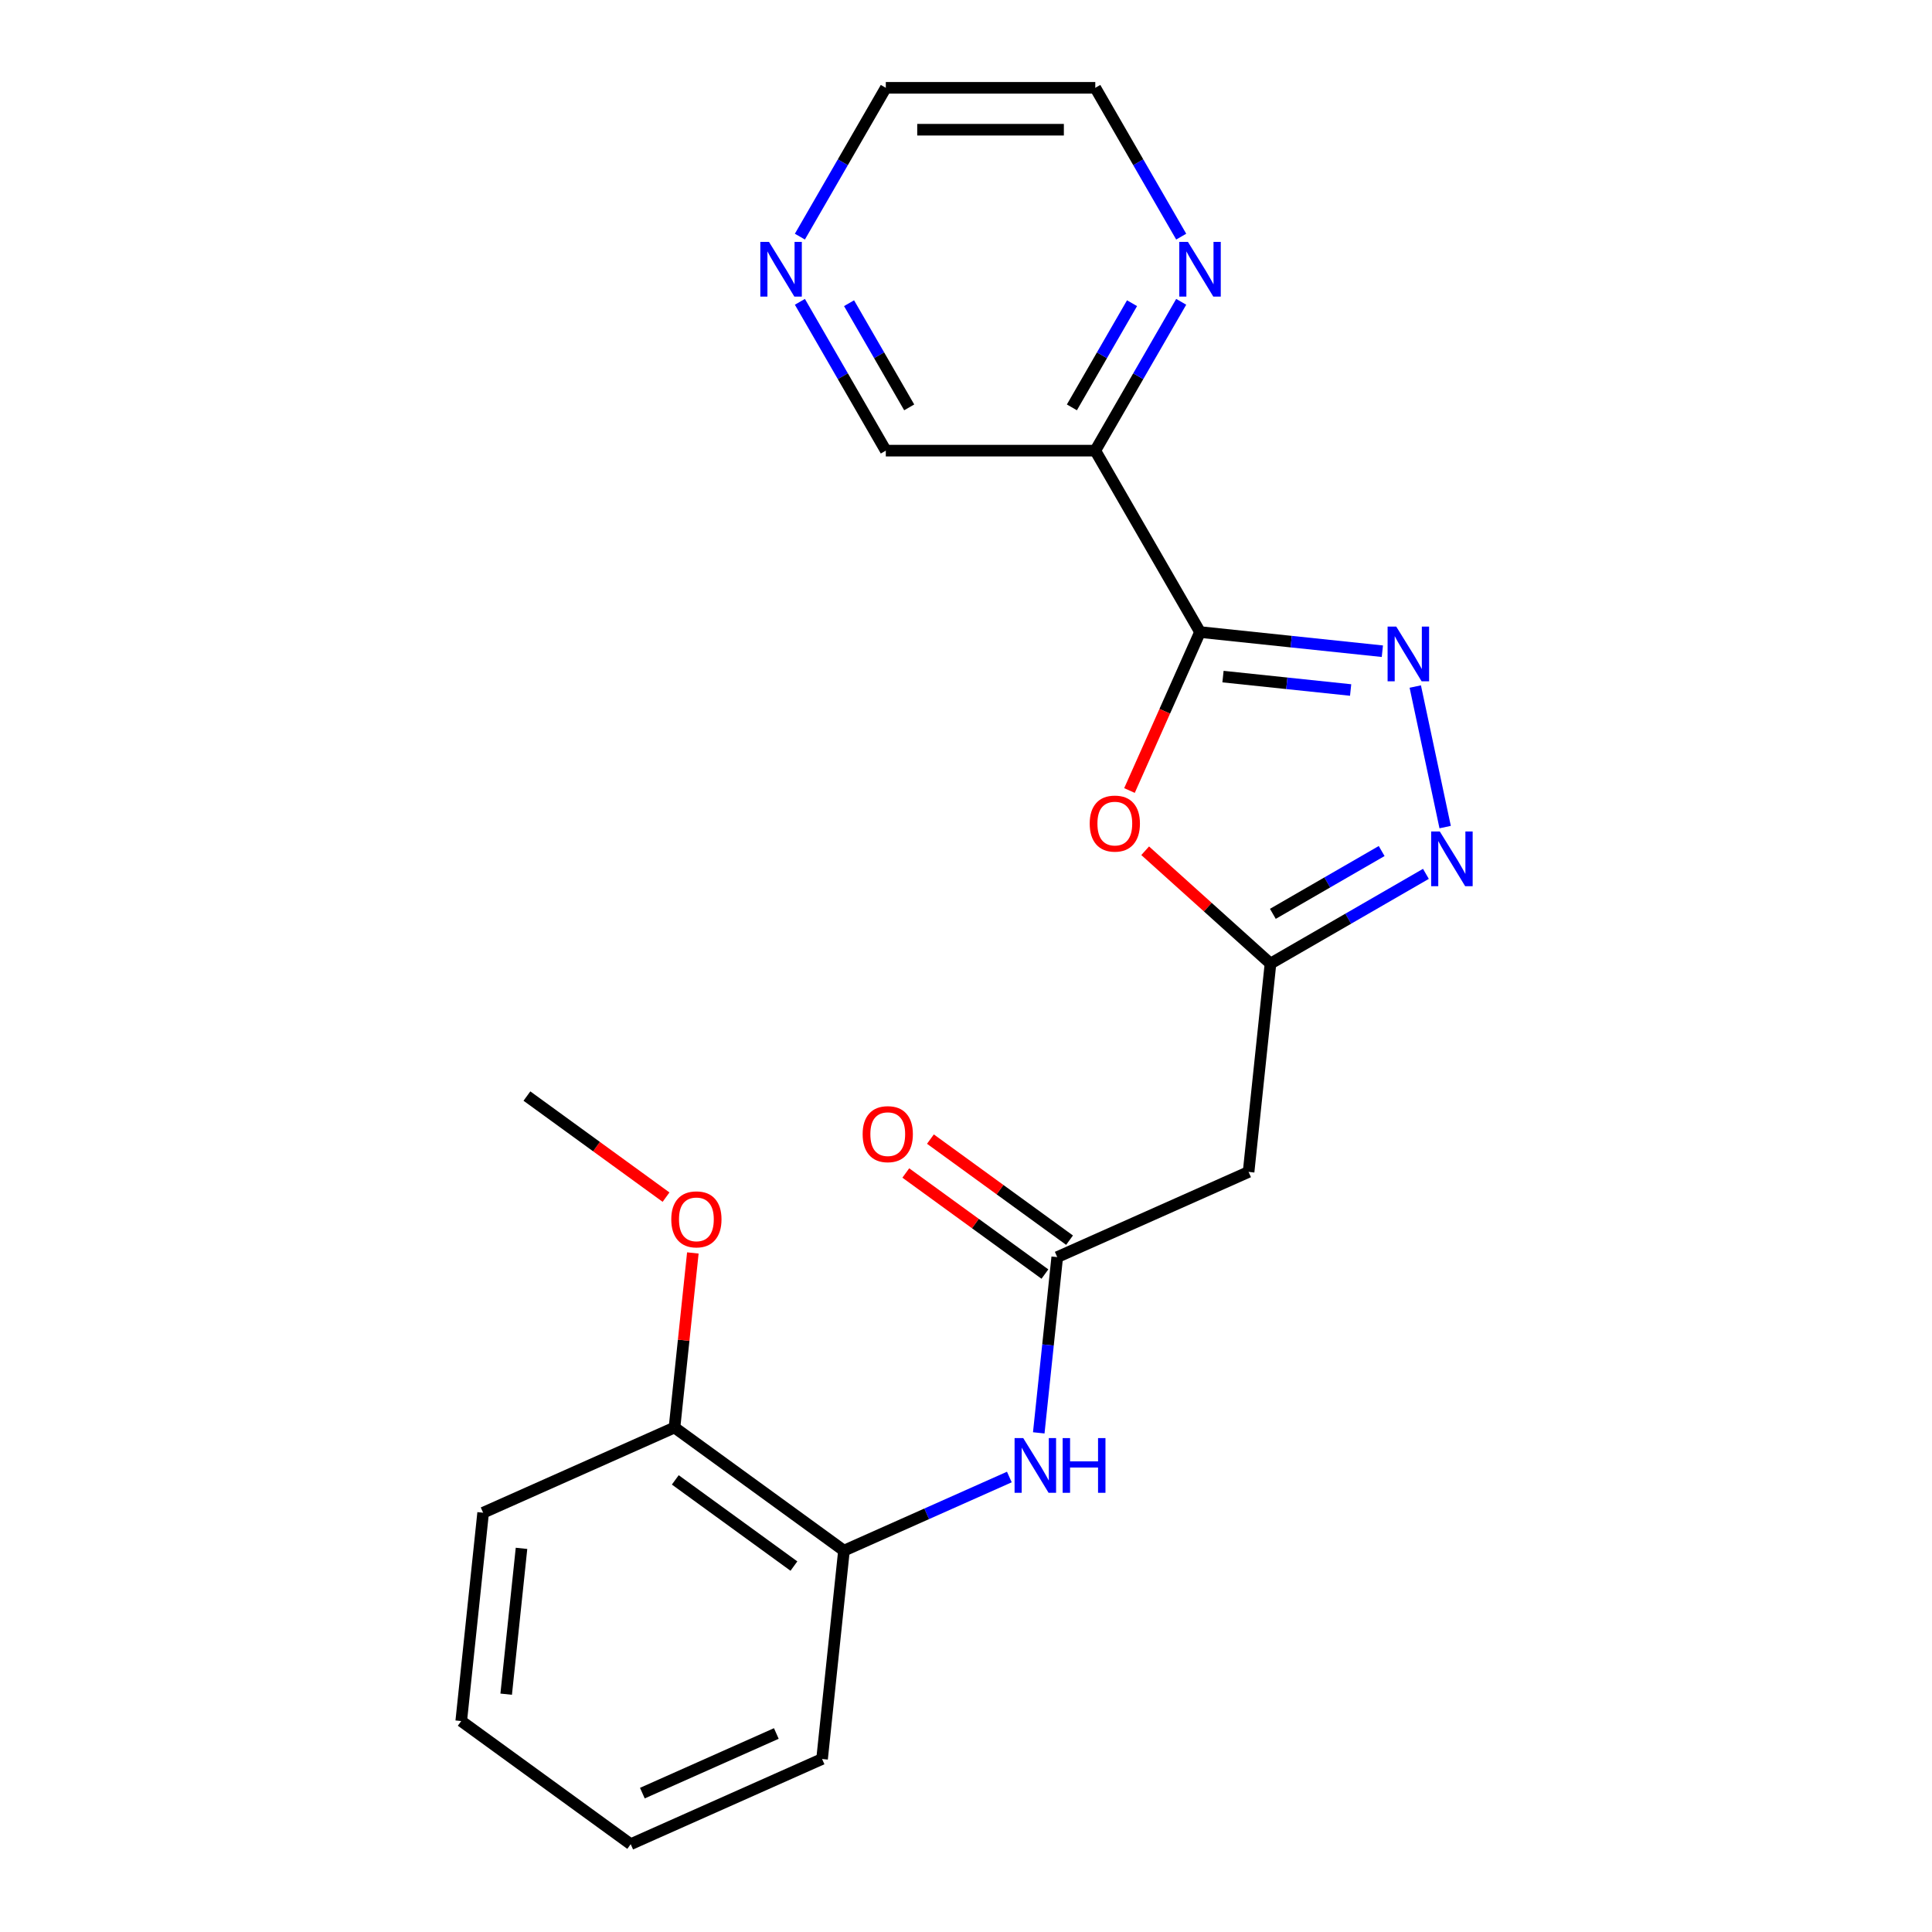 <?xml version='1.0' encoding='iso-8859-1'?>
<svg version='1.1' baseProfile='full'
              xmlns='http://www.w3.org/2000/svg'
                      xmlns:rdkit='http://www.rdkit.org/xml'
                      xmlns:xlink='http://www.w3.org/1999/xlink'
                  xml:space='preserve'
width='1000px' height='1000px' viewBox='0 0 1000 1000'>
<!-- END OF HEADER -->
<rect style='opacity:1.0;fill:#FFFFFF;stroke:none' width='1000' height='1000' x='0' y='0'> </rect>
<path class='bond-0' d='M 621.129,327.15 L 668.319,332.11' style='fill:none;fill-rule:evenodd;stroke:#000000;stroke-width:6px;stroke-linecap:butt;stroke-linejoin:miter;stroke-opacity:1' />
<path class='bond-0' d='M 668.319,332.11 L 715.51,337.07' style='fill:none;fill-rule:evenodd;stroke:#0000FF;stroke-width:6px;stroke-linecap:butt;stroke-linejoin:miter;stroke-opacity:1' />
<path class='bond-0' d='M 633.02,350.205 L 666.053,353.677' style='fill:none;fill-rule:evenodd;stroke:#000000;stroke-width:6px;stroke-linecap:butt;stroke-linejoin:miter;stroke-opacity:1' />
<path class='bond-0' d='M 666.053,353.677 L 699.086,357.148' style='fill:none;fill-rule:evenodd;stroke:#0000FF;stroke-width:6px;stroke-linecap:butt;stroke-linejoin:miter;stroke-opacity:1' />
<path class='bond-1' d='M 621.129,327.15 L 602.87,368.161' style='fill:none;fill-rule:evenodd;stroke:#000000;stroke-width:6px;stroke-linecap:butt;stroke-linejoin:miter;stroke-opacity:1' />
<path class='bond-1' d='M 602.87,368.161 L 584.612,409.171' style='fill:none;fill-rule:evenodd;stroke:#FF0000;stroke-width:6px;stroke-linecap:butt;stroke-linejoin:miter;stroke-opacity:1' />
<path class='bond-4' d='M 621.129,327.15 L 566.917,233.252' style='fill:none;fill-rule:evenodd;stroke:#000000;stroke-width:6px;stroke-linecap:butt;stroke-linejoin:miter;stroke-opacity:1' />
<path class='bond-2' d='M 732.546,355.355 L 748.009,428.1' style='fill:none;fill-rule:evenodd;stroke:#0000FF;stroke-width:6px;stroke-linecap:butt;stroke-linejoin:miter;stroke-opacity:1' />
<path class='bond-3' d='M 592.74,440.347 L 625.172,469.55' style='fill:none;fill-rule:evenodd;stroke:#FF0000;stroke-width:6px;stroke-linecap:butt;stroke-linejoin:miter;stroke-opacity:1' />
<path class='bond-3' d='M 625.172,469.55 L 657.604,498.752' style='fill:none;fill-rule:evenodd;stroke:#000000;stroke-width:6px;stroke-linecap:butt;stroke-linejoin:miter;stroke-opacity:1' />
<path class='bond-22' d='M 738.052,452.305 L 697.828,475.529' style='fill:none;fill-rule:evenodd;stroke:#0000FF;stroke-width:6px;stroke-linecap:butt;stroke-linejoin:miter;stroke-opacity:1' />
<path class='bond-22' d='M 697.828,475.529 L 657.604,498.752' style='fill:none;fill-rule:evenodd;stroke:#000000;stroke-width:6px;stroke-linecap:butt;stroke-linejoin:miter;stroke-opacity:1' />
<path class='bond-22' d='M 715.143,440.492 L 686.986,456.749' style='fill:none;fill-rule:evenodd;stroke:#0000FF;stroke-width:6px;stroke-linecap:butt;stroke-linejoin:miter;stroke-opacity:1' />
<path class='bond-22' d='M 686.986,456.749 L 658.829,473.005' style='fill:none;fill-rule:evenodd;stroke:#000000;stroke-width:6px;stroke-linecap:butt;stroke-linejoin:miter;stroke-opacity:1' />
<path class='bond-6' d='M 657.604,498.752 L 646.271,606.583' style='fill:none;fill-rule:evenodd;stroke:#000000;stroke-width:6px;stroke-linecap:butt;stroke-linejoin:miter;stroke-opacity:1' />
<path class='bond-9' d='M 566.917,233.252 L 589.153,194.738' style='fill:none;fill-rule:evenodd;stroke:#000000;stroke-width:6px;stroke-linecap:butt;stroke-linejoin:miter;stroke-opacity:1' />
<path class='bond-9' d='M 589.153,194.738 L 611.389,156.224' style='fill:none;fill-rule:evenodd;stroke:#0000FF;stroke-width:6px;stroke-linecap:butt;stroke-linejoin:miter;stroke-opacity:1' />
<path class='bond-9' d='M 554.808,210.855 L 570.373,183.895' style='fill:none;fill-rule:evenodd;stroke:#000000;stroke-width:6px;stroke-linecap:butt;stroke-linejoin:miter;stroke-opacity:1' />
<path class='bond-9' d='M 570.373,183.895 L 585.939,156.936' style='fill:none;fill-rule:evenodd;stroke:#0000FF;stroke-width:6px;stroke-linecap:butt;stroke-linejoin:miter;stroke-opacity:1' />
<path class='bond-13' d='M 566.917,233.252 L 458.492,233.252' style='fill:none;fill-rule:evenodd;stroke:#000000;stroke-width:6px;stroke-linecap:butt;stroke-linejoin:miter;stroke-opacity:1' />
<path class='bond-5' d='M 547.22,650.683 L 646.271,606.583' style='fill:none;fill-rule:evenodd;stroke:#000000;stroke-width:6px;stroke-linecap:butt;stroke-linejoin:miter;stroke-opacity:1' />
<path class='bond-7' d='M 547.22,650.683 L 542.44,696.163' style='fill:none;fill-rule:evenodd;stroke:#000000;stroke-width:6px;stroke-linecap:butt;stroke-linejoin:miter;stroke-opacity:1' />
<path class='bond-7' d='M 542.44,696.163 L 537.66,741.643' style='fill:none;fill-rule:evenodd;stroke:#0000FF;stroke-width:6px;stroke-linecap:butt;stroke-linejoin:miter;stroke-opacity:1' />
<path class='bond-10' d='M 553.593,641.911 L 517.589,615.753' style='fill:none;fill-rule:evenodd;stroke:#000000;stroke-width:6px;stroke-linecap:butt;stroke-linejoin:miter;stroke-opacity:1' />
<path class='bond-10' d='M 517.589,615.753 L 481.586,589.595' style='fill:none;fill-rule:evenodd;stroke:#FF0000;stroke-width:6px;stroke-linecap:butt;stroke-linejoin:miter;stroke-opacity:1' />
<path class='bond-10' d='M 540.847,659.455 L 504.843,633.297' style='fill:none;fill-rule:evenodd;stroke:#000000;stroke-width:6px;stroke-linecap:butt;stroke-linejoin:miter;stroke-opacity:1' />
<path class='bond-10' d='M 504.843,633.297 L 468.84,607.139' style='fill:none;fill-rule:evenodd;stroke:#FF0000;stroke-width:6px;stroke-linecap:butt;stroke-linejoin:miter;stroke-opacity:1' />
<path class='bond-8' d='M 522.436,764.503 L 479.636,783.558' style='fill:none;fill-rule:evenodd;stroke:#0000FF;stroke-width:6px;stroke-linecap:butt;stroke-linejoin:miter;stroke-opacity:1' />
<path class='bond-8' d='M 479.636,783.558 L 436.835,802.614' style='fill:none;fill-rule:evenodd;stroke:#000000;stroke-width:6px;stroke-linecap:butt;stroke-linejoin:miter;stroke-opacity:1' />
<path class='bond-12' d='M 436.835,802.614 L 349.118,738.884' style='fill:none;fill-rule:evenodd;stroke:#000000;stroke-width:6px;stroke-linecap:butt;stroke-linejoin:miter;stroke-opacity:1' />
<path class='bond-12' d='M 410.932,810.598 L 349.529,765.987' style='fill:none;fill-rule:evenodd;stroke:#000000;stroke-width:6px;stroke-linecap:butt;stroke-linejoin:miter;stroke-opacity:1' />
<path class='bond-17' d='M 436.835,802.614 L 425.502,910.445' style='fill:none;fill-rule:evenodd;stroke:#000000;stroke-width:6px;stroke-linecap:butt;stroke-linejoin:miter;stroke-opacity:1' />
<path class='bond-15' d='M 611.389,122.483 L 589.153,83.969' style='fill:none;fill-rule:evenodd;stroke:#0000FF;stroke-width:6px;stroke-linecap:butt;stroke-linejoin:miter;stroke-opacity:1' />
<path class='bond-15' d='M 589.153,83.969 L 566.917,45.455' style='fill:none;fill-rule:evenodd;stroke:#000000;stroke-width:6px;stroke-linecap:butt;stroke-linejoin:miter;stroke-opacity:1' />
<path class='bond-11' d='M 414.02,156.224 L 436.256,194.738' style='fill:none;fill-rule:evenodd;stroke:#0000FF;stroke-width:6px;stroke-linecap:butt;stroke-linejoin:miter;stroke-opacity:1' />
<path class='bond-11' d='M 436.256,194.738 L 458.492,233.252' style='fill:none;fill-rule:evenodd;stroke:#000000;stroke-width:6px;stroke-linecap:butt;stroke-linejoin:miter;stroke-opacity:1' />
<path class='bond-11' d='M 439.471,156.936 L 455.036,183.895' style='fill:none;fill-rule:evenodd;stroke:#0000FF;stroke-width:6px;stroke-linecap:butt;stroke-linejoin:miter;stroke-opacity:1' />
<path class='bond-11' d='M 455.036,183.895 L 470.601,210.855' style='fill:none;fill-rule:evenodd;stroke:#000000;stroke-width:6px;stroke-linecap:butt;stroke-linejoin:miter;stroke-opacity:1' />
<path class='bond-16' d='M 414.02,122.483 L 436.256,83.969' style='fill:none;fill-rule:evenodd;stroke:#0000FF;stroke-width:6px;stroke-linecap:butt;stroke-linejoin:miter;stroke-opacity:1' />
<path class='bond-16' d='M 436.256,83.969 L 458.492,45.455' style='fill:none;fill-rule:evenodd;stroke:#000000;stroke-width:6px;stroke-linecap:butt;stroke-linejoin:miter;stroke-opacity:1' />
<path class='bond-14' d='M 349.118,738.884 L 353.866,693.704' style='fill:none;fill-rule:evenodd;stroke:#000000;stroke-width:6px;stroke-linecap:butt;stroke-linejoin:miter;stroke-opacity:1' />
<path class='bond-14' d='M 353.866,693.704 L 358.615,648.524' style='fill:none;fill-rule:evenodd;stroke:#FF0000;stroke-width:6px;stroke-linecap:butt;stroke-linejoin:miter;stroke-opacity:1' />
<path class='bond-18' d='M 349.118,738.884 L 250.067,782.984' style='fill:none;fill-rule:evenodd;stroke:#000000;stroke-width:6px;stroke-linecap:butt;stroke-linejoin:miter;stroke-opacity:1' />
<path class='bond-19' d='M 344.741,619.638 L 308.737,593.48' style='fill:none;fill-rule:evenodd;stroke:#FF0000;stroke-width:6px;stroke-linecap:butt;stroke-linejoin:miter;stroke-opacity:1' />
<path class='bond-19' d='M 308.737,593.48 L 272.734,567.322' style='fill:none;fill-rule:evenodd;stroke:#000000;stroke-width:6px;stroke-linecap:butt;stroke-linejoin:miter;stroke-opacity:1' />
<path class='bond-23' d='M 566.917,45.455 L 458.492,45.455' style='fill:none;fill-rule:evenodd;stroke:#000000;stroke-width:6px;stroke-linecap:butt;stroke-linejoin:miter;stroke-opacity:1' />
<path class='bond-23' d='M 550.653,67.139 L 474.756,67.139' style='fill:none;fill-rule:evenodd;stroke:#000000;stroke-width:6px;stroke-linecap:butt;stroke-linejoin:miter;stroke-opacity:1' />
<path class='bond-20' d='M 425.502,910.445 L 326.451,954.545' style='fill:none;fill-rule:evenodd;stroke:#000000;stroke-width:6px;stroke-linecap:butt;stroke-linejoin:miter;stroke-opacity:1' />
<path class='bond-20' d='M 401.824,897.25 L 332.488,928.12' style='fill:none;fill-rule:evenodd;stroke:#000000;stroke-width:6px;stroke-linecap:butt;stroke-linejoin:miter;stroke-opacity:1' />
<path class='bond-24' d='M 250.067,782.984 L 238.733,890.815' style='fill:none;fill-rule:evenodd;stroke:#000000;stroke-width:6px;stroke-linecap:butt;stroke-linejoin:miter;stroke-opacity:1' />
<path class='bond-24' d='M 269.933,801.425 L 262,876.907' style='fill:none;fill-rule:evenodd;stroke:#000000;stroke-width:6px;stroke-linecap:butt;stroke-linejoin:miter;stroke-opacity:1' />
<path class='bond-21' d='M 326.451,954.545 L 238.733,890.815' style='fill:none;fill-rule:evenodd;stroke:#000000;stroke-width:6px;stroke-linecap:butt;stroke-linejoin:miter;stroke-opacity:1' />
<path  class='atom-1' d='M 722.7 324.324
L 731.98 339.324
Q 732.9 340.804, 734.38 343.484
Q 735.86 346.164, 735.94 346.324
L 735.94 324.324
L 739.7 324.324
L 739.7 352.644
L 735.82 352.644
L 725.86 336.244
Q 724.7 334.324, 723.46 332.124
Q 722.26 329.924, 721.9 329.244
L 721.9 352.644
L 718.22 352.644
L 718.22 324.324
L 722.7 324.324
' fill='#0000FF'/>
<path  class='atom-2' d='M 564.029 426.281
Q 564.029 419.481, 567.389 415.681
Q 570.749 411.881, 577.029 411.881
Q 583.309 411.881, 586.669 415.681
Q 590.029 419.481, 590.029 426.281
Q 590.029 433.161, 586.629 437.081
Q 583.229 440.961, 577.029 440.961
Q 570.789 440.961, 567.389 437.081
Q 564.029 433.201, 564.029 426.281
M 577.029 437.761
Q 581.349 437.761, 583.669 434.881
Q 586.029 431.961, 586.029 426.281
Q 586.029 420.721, 583.669 417.921
Q 581.349 415.081, 577.029 415.081
Q 572.709 415.081, 570.349 417.881
Q 568.029 420.681, 568.029 426.281
Q 568.029 432.001, 570.349 434.881
Q 572.709 437.761, 577.029 437.761
' fill='#FF0000'/>
<path  class='atom-3' d='M 745.243 430.379
L 754.523 445.379
Q 755.443 446.859, 756.923 449.539
Q 758.403 452.219, 758.483 452.379
L 758.483 430.379
L 762.243 430.379
L 762.243 458.699
L 758.363 458.699
L 748.403 442.299
Q 747.243 440.379, 746.003 438.179
Q 744.803 435.979, 744.443 435.299
L 744.443 458.699
L 740.763 458.699
L 740.763 430.379
L 745.243 430.379
' fill='#0000FF'/>
<path  class='atom-8' d='M 529.626 744.354
L 538.906 759.354
Q 539.826 760.834, 541.306 763.514
Q 542.786 766.194, 542.866 766.354
L 542.866 744.354
L 546.626 744.354
L 546.626 772.674
L 542.746 772.674
L 532.786 756.274
Q 531.626 754.354, 530.386 752.154
Q 529.186 749.954, 528.826 749.274
L 528.826 772.674
L 525.146 772.674
L 525.146 744.354
L 529.626 744.354
' fill='#0000FF'/>
<path  class='atom-8' d='M 550.026 744.354
L 553.866 744.354
L 553.866 756.394
L 568.346 756.394
L 568.346 744.354
L 572.186 744.354
L 572.186 772.674
L 568.346 772.674
L 568.346 759.594
L 553.866 759.594
L 553.866 772.674
L 550.026 772.674
L 550.026 744.354
' fill='#0000FF'/>
<path  class='atom-10' d='M 614.869 125.193
L 624.149 140.193
Q 625.069 141.673, 626.549 144.353
Q 628.029 147.033, 628.109 147.193
L 628.109 125.193
L 631.869 125.193
L 631.869 153.513
L 627.989 153.513
L 618.029 137.113
Q 616.869 135.193, 615.629 132.993
Q 614.429 130.793, 614.069 130.113
L 614.069 153.513
L 610.389 153.513
L 610.389 125.193
L 614.869 125.193
' fill='#0000FF'/>
<path  class='atom-11' d='M 446.502 587.033
Q 446.502 580.233, 449.862 576.433
Q 453.222 572.633, 459.502 572.633
Q 465.782 572.633, 469.142 576.433
Q 472.502 580.233, 472.502 587.033
Q 472.502 593.913, 469.102 597.833
Q 465.702 601.713, 459.502 601.713
Q 453.262 601.713, 449.862 597.833
Q 446.502 593.953, 446.502 587.033
M 459.502 598.513
Q 463.822 598.513, 466.142 595.633
Q 468.502 592.713, 468.502 587.033
Q 468.502 581.473, 466.142 578.673
Q 463.822 575.833, 459.502 575.833
Q 455.182 575.833, 452.822 578.633
Q 450.502 581.433, 450.502 587.033
Q 450.502 592.753, 452.822 595.633
Q 455.182 598.513, 459.502 598.513
' fill='#FF0000'/>
<path  class='atom-12' d='M 398.02 125.193
L 407.3 140.193
Q 408.22 141.673, 409.7 144.353
Q 411.18 147.033, 411.26 147.193
L 411.26 125.193
L 415.02 125.193
L 415.02 153.513
L 411.14 153.513
L 401.18 137.113
Q 400.02 135.193, 398.78 132.993
Q 397.58 130.793, 397.22 130.113
L 397.22 153.513
L 393.54 153.513
L 393.54 125.193
L 398.02 125.193
' fill='#0000FF'/>
<path  class='atom-15' d='M 347.451 631.133
Q 347.451 624.333, 350.811 620.533
Q 354.171 616.733, 360.451 616.733
Q 366.731 616.733, 370.091 620.533
Q 373.451 624.333, 373.451 631.133
Q 373.451 638.013, 370.051 641.933
Q 366.651 645.813, 360.451 645.813
Q 354.211 645.813, 350.811 641.933
Q 347.451 638.053, 347.451 631.133
M 360.451 642.613
Q 364.771 642.613, 367.091 639.733
Q 369.451 636.813, 369.451 631.133
Q 369.451 625.573, 367.091 622.773
Q 364.771 619.933, 360.451 619.933
Q 356.131 619.933, 353.771 622.733
Q 351.451 625.533, 351.451 631.133
Q 351.451 636.853, 353.771 639.733
Q 356.131 642.613, 360.451 642.613
' fill='#FF0000'/>
</svg>
